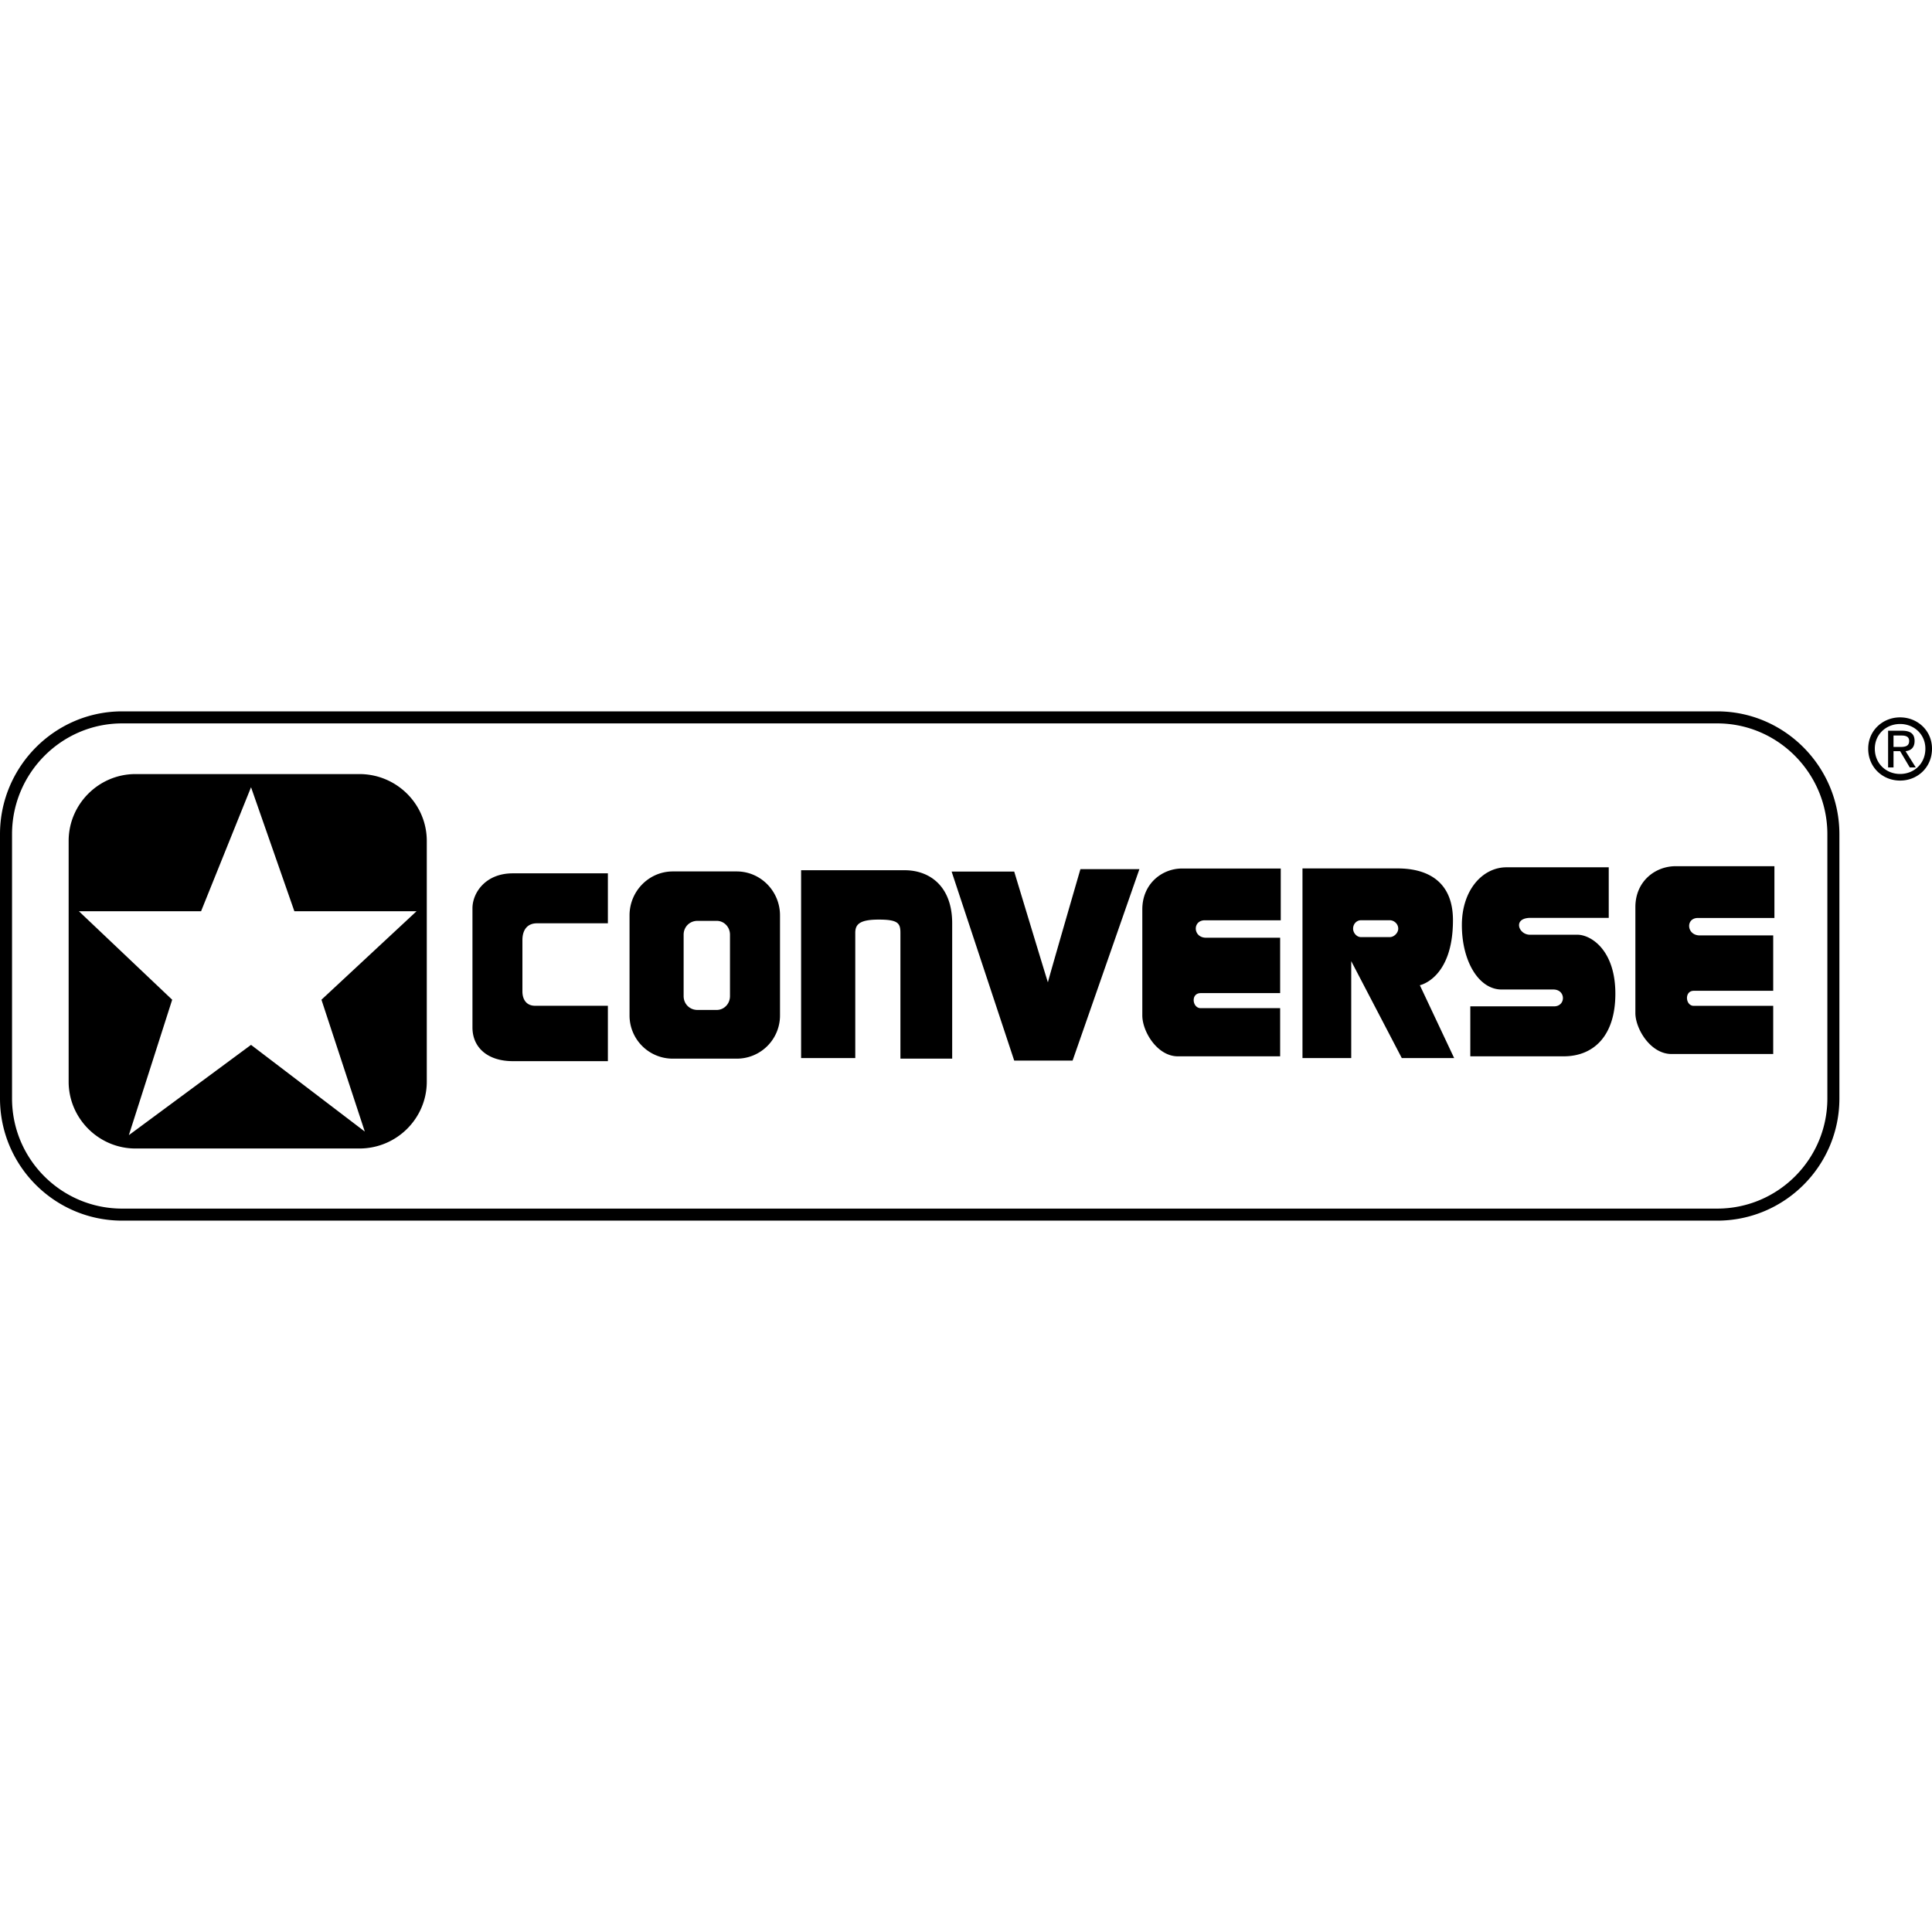 <svg xmlns="http://www.w3.org/2000/svg" width="100" height="100" viewBox="0 0 720 189.791"><path d="M639.955 189.791c25.123 0 45.535-20.414 45.535-45.541V45.765C685.49 20.639 665.078 0 639.955 0H45.535C20.412 0 0 20.639 0 45.765v98.485c0 25.127 20.412 45.541 45.535 45.541h594.42zm0-4.486H45.535c-22.655 0-41.049-18.396-41.049-41.055V45.765c0-22.658 18.394-41.278 41.049-41.278h594.42c22.655 0 41.049 18.62 41.049 41.278v98.485c0 22.658-18.394 41.055-41.049 41.055zm-506.031-22.397c13.908 0 25.124-11.217 25.124-24.901V48.271c0-13.685-11.216-24.901-25.124-24.901H50.481c-13.683 0-24.898 11.217-24.898 24.901v89.736c0 13.685 11.215 24.901 24.898 24.901h83.443zM93.553 28.271l16.149 46.214h45.535l-35.44 32.978 16.149 49.13-42.394-32.305-45.535 33.651 16.149-50.477-34.767-32.977h45.535l18.619-46.214zm284.414 31.428h-23.328l23.328 70.443h21.758l24.898-71.34h-21.982s-12.112 41.727-12.112 42.175c-.001.225-12.562-41.278-12.562-41.278zm221.564-1.584h-38.133c-8.749 0-16.6 8.301-16.6 21.537 0 13.46 6.281 24.004 14.806 24.004h19.29c4.711 0 4.711 6.281.225 6.281h-31.18v18.62h34.769c11.216 0 19.29-7.627 19.29-23.331 0-16.376-9.195-21.984-14.132-21.984h-17.72c-4.263 0-6.505-6.282.225-6.282h29.16V58.115zm-114.135.424v70.667h18.169V93.088l18.842 36.118h19.515l-12.785-27.145s12.338-2.468 12.338-24.229c0-20.19-18.395-19.294-21.983-19.294h-34.096v.001zm32.548 25.587h-10.767c-1.57 0-2.916-1.57-2.916-3.14 0-1.795 1.346-3.141 2.916-3.141h10.767c1.57 0 3.14 1.345 3.14 3.141 0 1.57-1.569 3.14-3.14 3.14zm-219.396 45.072h20.188V82.535c0-3.14 1.57-4.935 8.748-4.935 7.178 0 8.075 1.346 8.075 4.935v46.887h19.291V78.946c0-13.686-8.299-19.743-17.721-19.743h-38.581v69.995zm-24.012.224a16.085 16.085 0 0 0 16.151-16.152V76.03c0-8.974-7.179-16.377-16.151-16.377H250.76c-8.972 0-16.15 7.403-16.15 16.377v37.24a16.084 16.084 0 0 0 16.15 16.152h23.776zm-7.429-18.148h-7.177c-2.916 0-5.16-2.243-5.16-5.159V83.232c0-2.916 2.244-5.159 5.16-5.159h7.177c2.692 0 4.935 2.243 4.935 5.159v22.883c0 2.916-2.243 5.159-4.935 5.159zM661.273 57.7h-36.786c-7.627 0-15.029 5.608-15.029 15.255v39.484c0 5.832 5.607 15.254 13.46 15.254h37.907v-17.947h-29.608c-3.141 0-3.59-5.607 0-5.607h29.608v-20.64H633.46c-4.936 0-5.384-6.506-.673-6.506h28.486V57.7zm-183.976.864h-36.786c-7.402 0-14.805 5.608-14.805 15.255v39.483c0 6.058 5.606 15.255 13.234 15.255h38.132V110.61h-29.608c-3.141 0-3.813-5.607 0-5.607h29.608v-20.64h-27.59c-4.935 0-5.159-6.506-.447-6.506h28.262V58.564zm-250.757 1.8H191.1c-10.318 0-15.029 7.404-15.029 13.012v44.418c0 7.628 5.833 12.563 15.029 12.563h35.44v-20.64h-27.141c-3.14 0-4.71-2.244-4.71-5.385V85.267c0-4.038 2.019-6.281 5.383-6.281h26.468V60.364zM696.223 13.905c0 6.955 5.383 11.89 11.889 11.89 6.505 0 11.889-4.936 11.889-11.89 0-6.73-5.384-11.665-11.889-11.665-6.507 0-11.889 4.935-11.889 11.665zm2.466 0c0-5.384 4.263-9.198 9.422-9.198 5.16 0 9.42 3.814 9.42 9.198 0 5.609-4.26 9.423-9.42 9.423-5.159 0-9.422-3.814-9.422-9.423zm6.969 6.994v-6.058h2.467l3.589 6.058h2.243l-3.812-6.058c2.018-.224 3.363-1.346 3.363-3.813 0-2.692-1.568-3.814-4.71-3.814h-5.159v13.685h2.019zm2.464-7.634h-2.467V9.002h2.916c1.346 0 2.916.225 2.916 2.02 0 2.019-1.57 2.243-3.365 2.243z"/></svg>